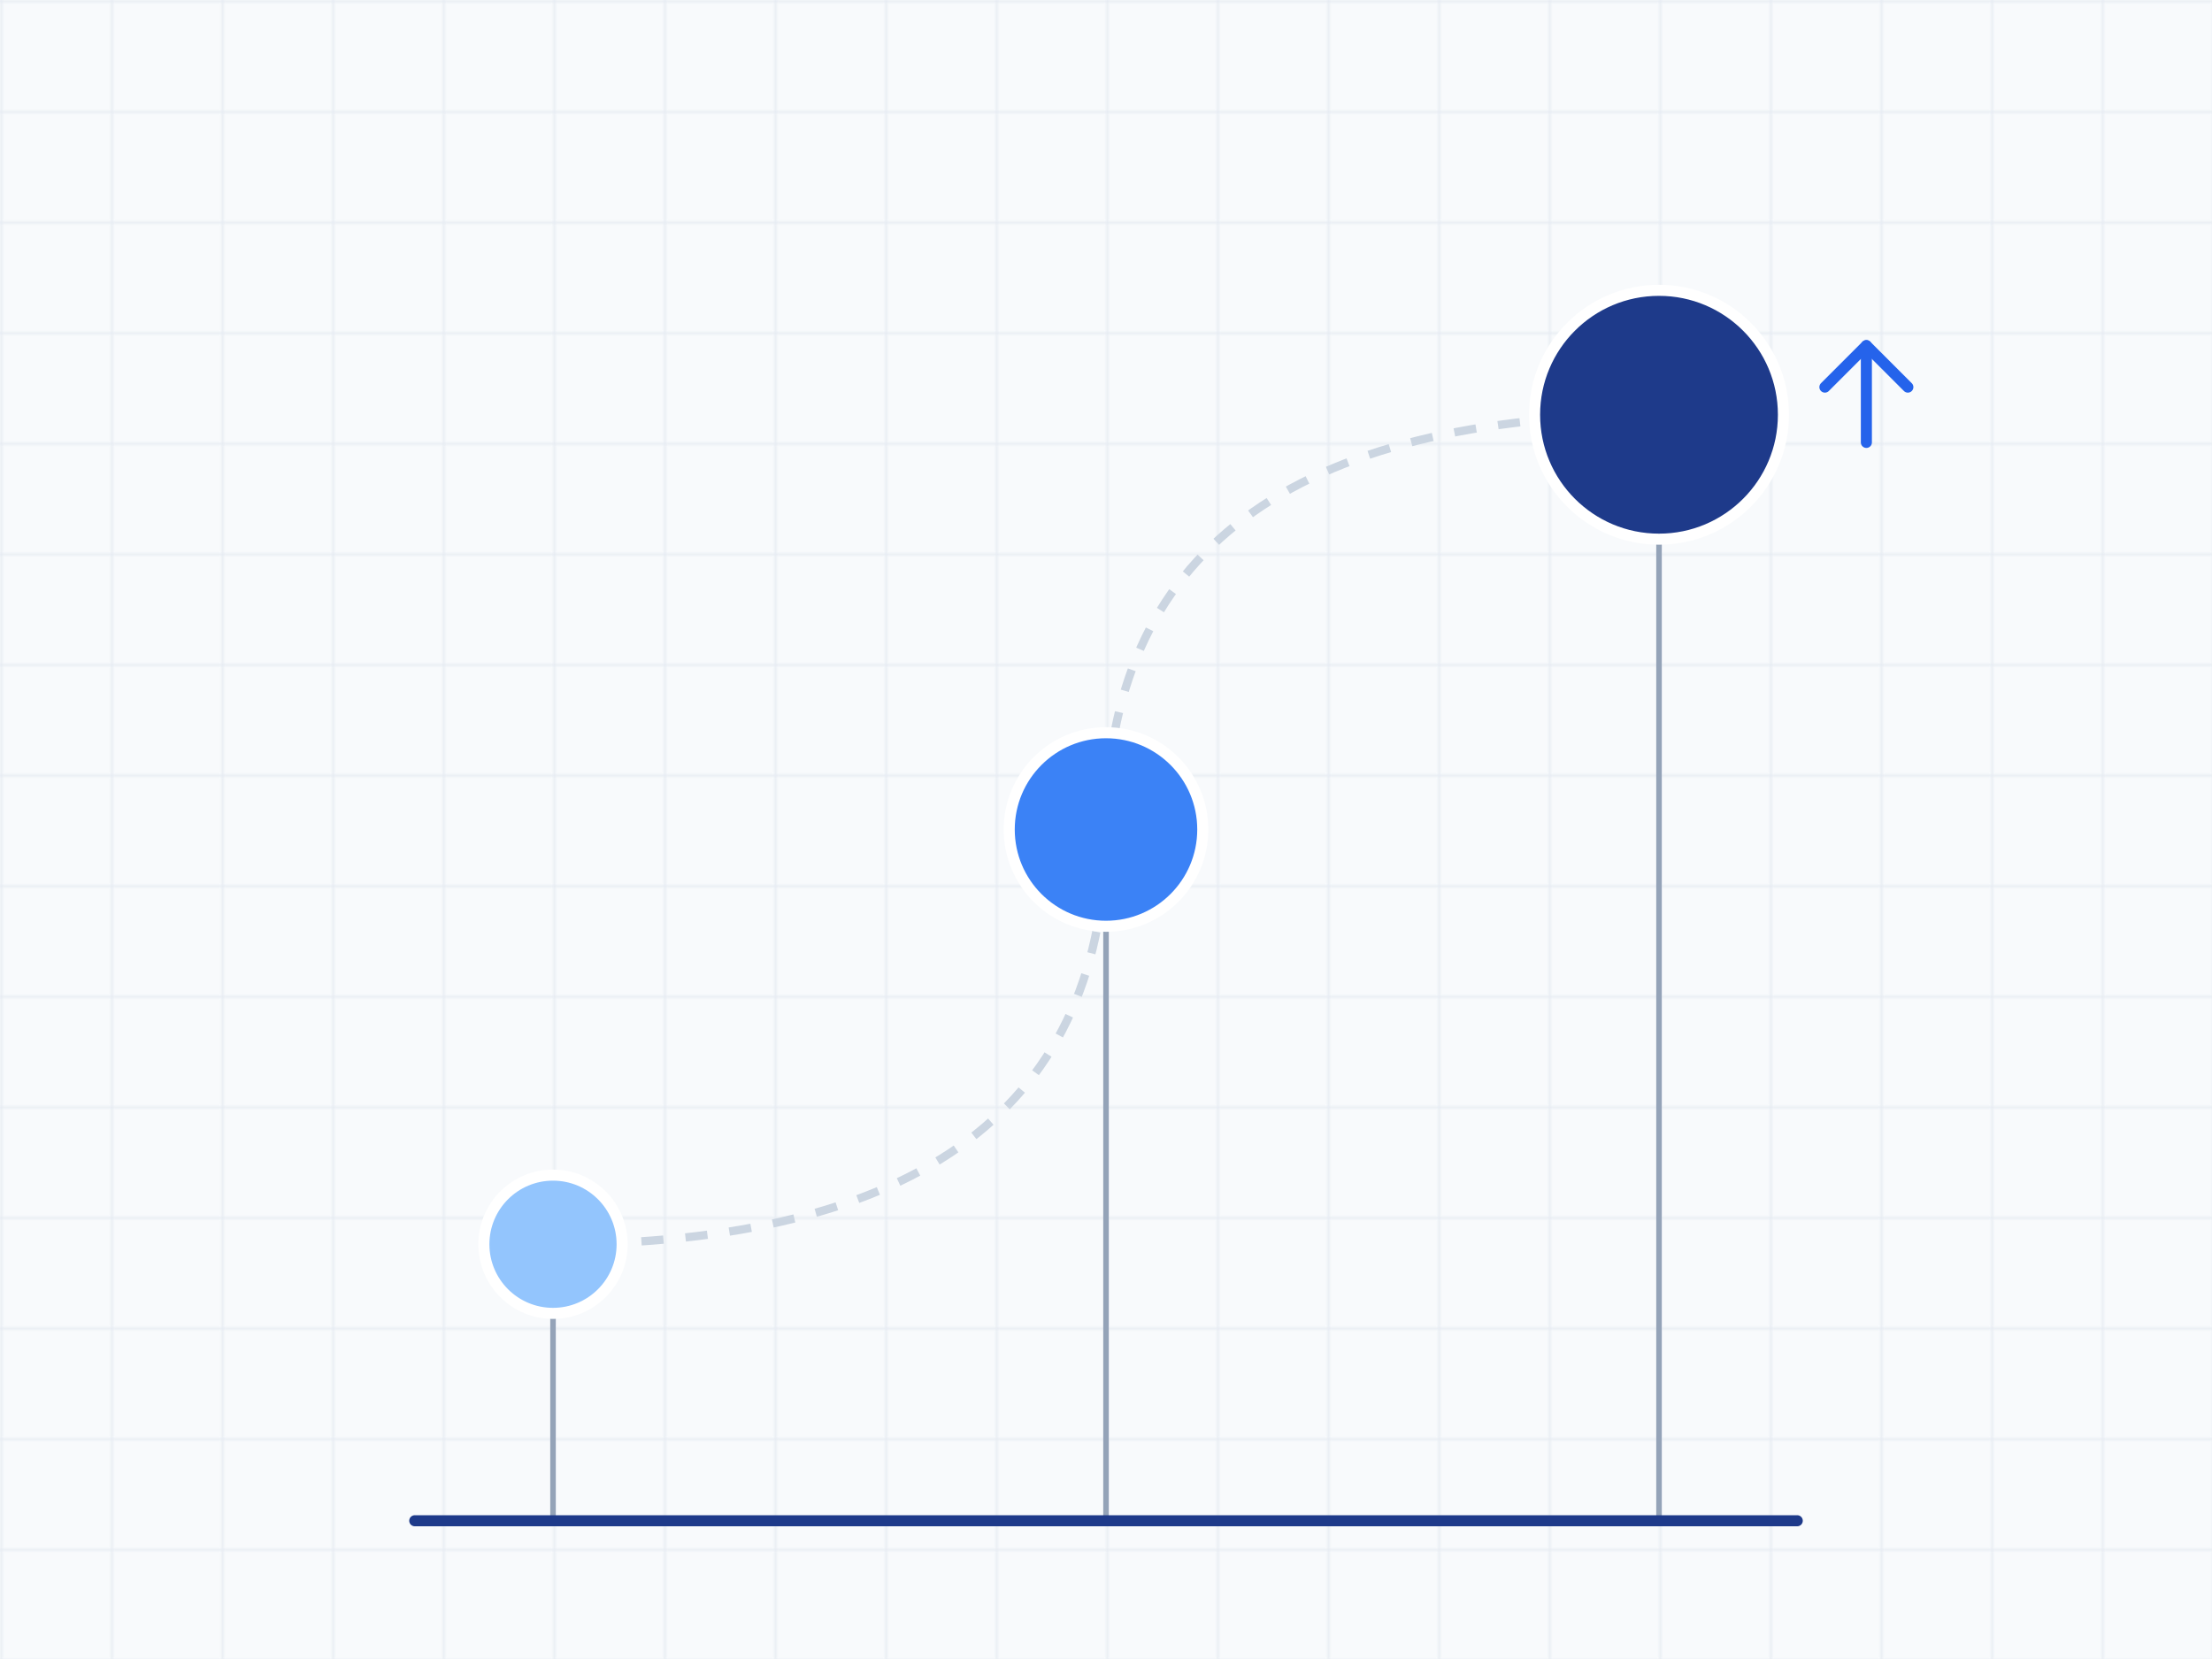 <svg width="800" height="600" viewBox="0 0 800 600" xmlns="http://www.w3.org/2000/svg">
  <rect width="800" height="600" fill="#f8fafc"/>
  
  <!-- Grid/Infrastructure Lines -->
  <defs>
    <pattern id="grid" width="40" height="40" patternUnits="userSpaceOnUse">
      <path d="M 40 0 L 0 0 0 40" fill="none" stroke="#e2e8f0" stroke-width="1"/>
    </pattern>
  </defs>
  <rect width="800" height="600" fill="url(#grid)" />

  <!-- The Growth Path -->
  <g stroke="#cbd5e1" stroke-width="3" stroke-dasharray="8 8">
    <!-- Connecting Line -->
    <path d="M 200 450 Q 400 450 400 300 T 600 150" fill="none" />
  </g>

  <!-- Support Structures (Vertical Lines) -->
  <g stroke="#94a3b8" stroke-width="2">
    <line x1="200" y1="450" x2="200" y2="550" />
    <line x1="400" y1="300" x2="400" y2="550" />
    <line x1="600" y1="150" x2="600" y2="550" />
  </g>

  <!-- Ground Line -->
  <line x1="150" y1="550" x2="650" y2="550" stroke="#1e3a8a" stroke-width="4" stroke-linecap="round" />

  <!-- Nodes -->
  <!-- Start: Intern/Junior -->
  <circle cx="200" cy="450" r="25" fill="#93c5fd" stroke="white" stroke-width="4"/>
  
  <!-- Middle: Mid-Level -->
  <circle cx="400" cy="300" r="35" fill="#3b82f6" stroke="white" stroke-width="4"/>
  
  <!-- End: Senior/Leader -->
  <circle cx="600" cy="150" r="45" fill="#1e3a8a" stroke="white" stroke-width="4"/>

  <!-- Upward Arrow Indicator -->
  <g transform="translate(660, 140)">
     <path d="M0 0 L15 -15 L30 0" fill="none" stroke="#2563eb" stroke-width="4" stroke-linecap="round" stroke-linejoin="round"/>
     <path d="M15 -15 L15 20" fill="none" stroke="#2563eb" stroke-width="4" stroke-linecap="round" stroke-linejoin="round"/>
  </g>

</svg>